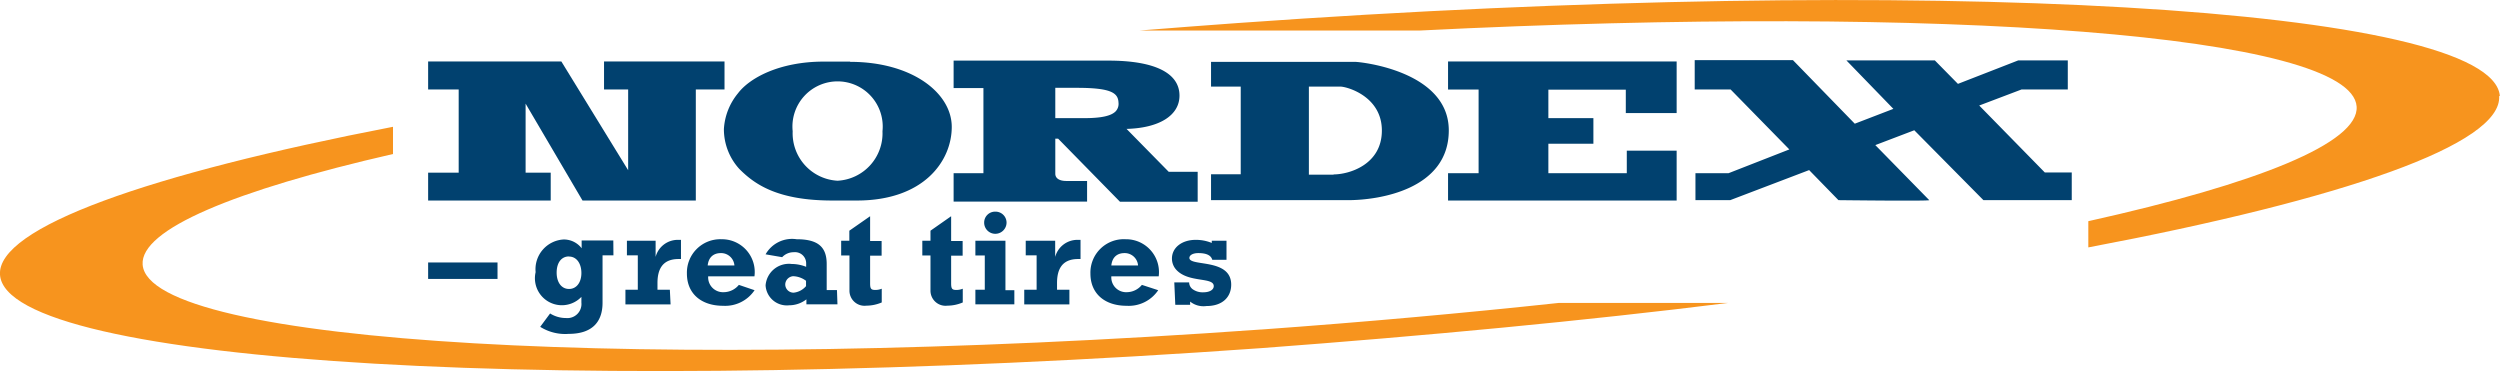 <?xml version="1.0" encoding="UTF-8"?> <svg xmlns="http://www.w3.org/2000/svg" width="202.1" height="30" viewBox="0 0 202.1 30"><title>nordexx_logo</title><g data-name="Layer 2"><path fill="#01416f" d="M117.06 16.21V14h2.47V7.24h-2.47V4.97h18.48v4.17h-4.11V7.25h-6.26v2.3h3.64v2.07h-3.64V14h6.34v-1.82h4.03v4.03h-18.48zM47.09 16.21l-4.6-7.83v5.58h2.03v2.25h-9.91v-2.25h2.47V7.23h-2.47V4.97h10.77l5.4 8.79V7.23h-1.95V4.97h9.74v2.26h-2.32v8.98h-9.16z"></path><path d="M107.81 14.12h-2V7h2.54c.53 0 3.36.78 3.36 3.55s-2.66 3.55-3.9 3.55m1.72-9.1H97.9v2h2.4v7.09h-2.4v2.09H109c2.43 0 8.12-.84 8.12-5.64S110 5 109.53 5M67.71 14.61a3.84 3.84 0 0 1-3.63-4 3.65 3.65 0 1 1 7.26 0 3.84 3.84 0 0 1-3.63 4m1-9.63H66.6c-3.59 0-6 1.32-6.94 2.56a5 5 0 0 0-1.14 2.89 4.76 4.76 0 0 0 1.24 3.22c1.23 1.24 3.08 2.56 7.52 2.56h2c5.42 0 7.66-3.21 7.66-5.95S73.74 5 68.74 5M165.3 13.94L160 8.53l3.43-1.3h3.73V4.88h-4l-4.88 1.9-1.87-1.9h-7.15l3.8 3.92-3.12 1.2-5-5.14H137v2.37h2.9l4.75 4.85-4.91 1.92h-2.68v2.18h2.81l6.38-2.43 2.37 2.43s7.34.09 7.34 0l-4.36-4.45 3.15-1.2 5.59 5.65h7.14v-2.24zM85.31 7.1h1.74c2.8 0 3.34.42 3.37 1.2a.88.88 0 0 1-.23.7c-.36.37-1.16.55-2.53.55h-2.35zm5.76 3.32c2.65-.07 4.28-1.09 4.28-2.69 0-1.83-2-2.83-5.75-2.83H77.09v2.22h2.41V14h-2.41v2.3h10.79v-1.67h-1.67c-.58 0-.9-.22-.9-.59v-2.83h.23l5 5.1h6.28v-2.42h-2.34z" fill="#01416f"></path><path d="M202.09 7.78c-.53-7.26-46.19-9.91-102-5.92-2.68.19-5.33.4-8 .61h22.64c42.57-2.13 75.37.35 75.78 6.14.21 2.94-8 6.23-21.69 9.27V20c20.64-3.9 33.5-8.34 33.21-12.25M101.9 26.64c-49.44 3.53-89.9 1.19-90.37-5.25-.2-2.84 7.41-6 20.24-8.94v-2.2C12 14.07-.27 18.4 0 22.22c.53 7.26 46.19 9.91 102 5.92 13.35-1 26.07-2.2 37.7-3.65H126c-7.65.82-15.71 1.55-24.06 2.15" fill="#f7941e"></path><path fill="#01416f" d="M34.61 21.22h5.61v1.33h-5.61zM49.59 20.64h-.88v3.84c0 1.36-.66 2.51-2.74 2.51a3.79 3.79 0 0 1-2.3-.57l.8-1.08a2.41 2.41 0 0 0 1.28.37A1.14 1.14 0 0 0 47 24.46V24a2.18 2.18 0 0 1-3.7-2 2.41 2.41 0 0 1 2.25-2.64 1.81 1.81 0 0 1 1.47.71v-.63h2.56zm-3.59.09c-.62 0-1 .51-1 1.31s.4 1.32 1 1.32 1-.52 1-1.29-.39-1.33-1-1.33M54.21 24.61h-3.65v-1.19h1v-2.78h-.88v-1.18H53v1.31a1.85 1.85 0 0 1 1.81-1.38h.24v1.55h-.2c-1.34 0-1.7.89-1.7 1.94v.54h1zM61 23.46a2.86 2.86 0 0 1-2.54 1.26c-1.79 0-2.93-1-2.93-2.6a2.7 2.7 0 0 1 2.79-2.78 2.65 2.65 0 0 1 2.67 3h-3.74a1.2 1.2 0 0 0 1.27 1.28 1.6 1.6 0 0 0 1.21-.59zm-1.63-2a1.08 1.08 0 0 0-1.09-1c-.61 0-1 .34-1.07 1zM67.7 24.6h-2.51v-.4a2.28 2.28 0 0 1-1.4.48 1.72 1.72 0 0 1-1.9-1.61A1.89 1.89 0 0 1 64 21.34a3.19 3.19 0 0 1 1.17.23v-.28a.9.9 0 0 0-1-.9 1.26 1.26 0 0 0-.94.4l-1.34-.23a2.46 2.46 0 0 1 2.51-1.22c1.7 0 2.43.6 2.43 2v2.11h.83zm-3.46-2.27a.69.69 0 0 0-.76.64.67.67 0 0 0 .68.69 1.52 1.52 0 0 0 1-.53v-.43a1.83 1.83 0 0 0-1-.37M68 19.46h.66v-.81l1.68-1.17v2h.93v1.19h-.93v2.23c0 .45.08.54.43.54a1.39 1.39 0 0 0 .51-.1v1.11a3.21 3.21 0 0 1-1.24.26 1.22 1.22 0 0 1-1.37-1.23v-2.83H68zM74.56 19.46h.66v-.81l1.67-1.17v2h.93v1.19h-.93v2.23c0 .45.08.54.43.54a1.39 1.39 0 0 0 .51-.1v1.11a3.19 3.19 0 0 1-1.24.26 1.22 1.22 0 0 1-1.37-1.23v-2.83h-.66zM78.85 19.46h2.43v4H82v1.14h-3.15v-1.18h.76v-2.77h-.76zM81.37 18a.91.91 0 0 1-.91.9.9.9 0 0 1-.9-.9.88.88 0 0 1 .9-.89.89.89 0 0 1 .91.89M86.45 24.61H82.8v-1.19h1v-2.78h-.88v-1.18h2.38v1.31a1.86 1.86 0 0 1 1.81-1.38h.24v1.55h-.2c-1.34 0-1.7.89-1.7 1.94v.54h1zM93.63 23.46a2.87 2.87 0 0 1-2.55 1.26c-1.79 0-2.93-1-2.93-2.6A2.7 2.7 0 0 1 91 19.34a2.66 2.66 0 0 1 2.67 3h-3.83a1.2 1.2 0 0 0 1.27 1.28 1.59 1.59 0 0 0 1.2-.59zm-1.63-2a1.08 1.08 0 0 0-1.09-1c-.61 0-1 .34-1.07 1zM94.93 22.83h1.2a.69.69 0 0 0 .33.58 1.37 1.37 0 0 0 .82.22c.5 0 .84-.2.84-.5 0-.75-2-.25-3-1.29a1.34 1.34 0 0 1-.38-.94c0-.88.8-1.51 1.92-1.51a3.37 3.37 0 0 1 1.3.25v-.18h1.19V21H98c-.1-.36-.47-.54-1.13-.54-.44 0-.72.17-.72.39 0 .72 3.38 0 3.38 2.16 0 1-.7 1.73-2 1.73a1.73 1.73 0 0 1-1.32-.36v.26h-1.2z"></path></g></svg> 